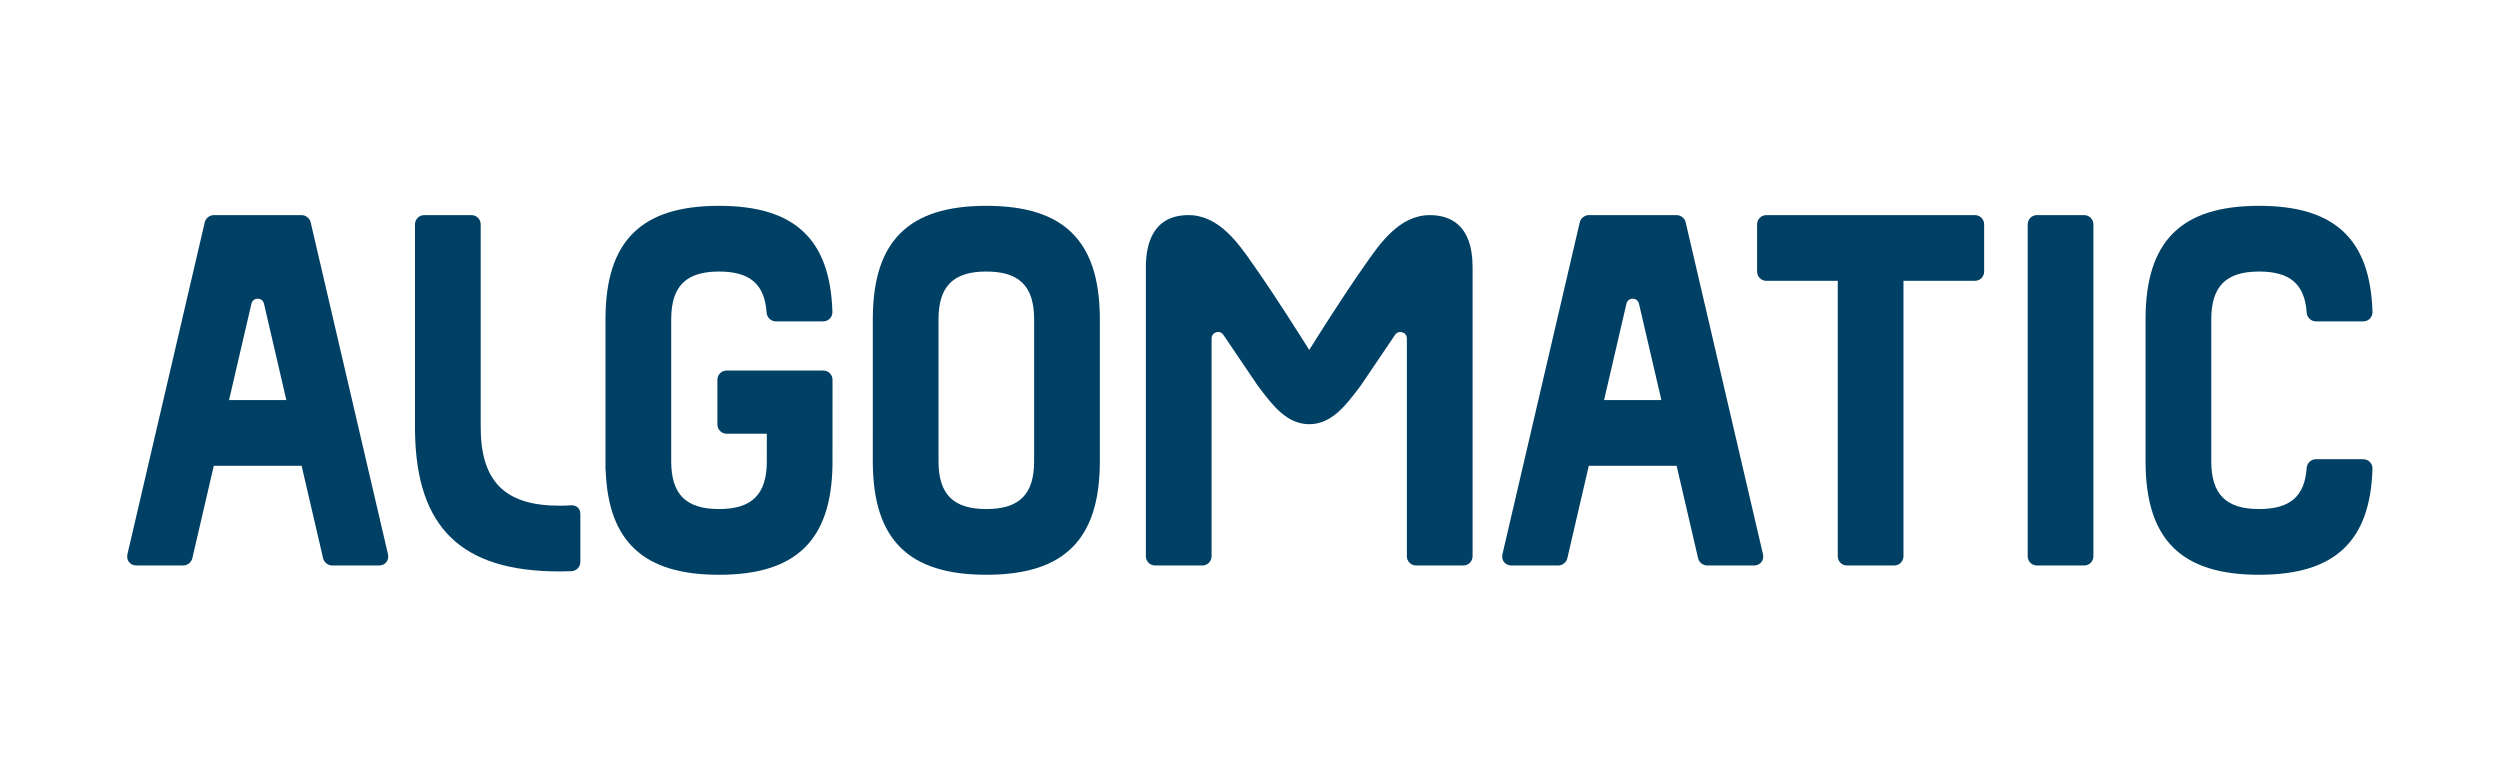 <?xml version="1.0" encoding="utf-8"?>
<svg xmlns="http://www.w3.org/2000/svg" id="_レイヤー_1" data-name="レイヤー 1" viewBox="0 0 703.062 220">
  <defs>
    <style>
      .cls-1 {
        fill: none;
      }

      .cls-2 {
        fill: #004064;
      }
    </style>
  </defs>
  <g>
    <path class="cls-2" d="M160.435,142.111c-.999.069-2.055.104-3.139.104-15.282,0-22.102-6.808-22.114-22.072v-57.058c0-1.428-1.161-2.589-2.589-2.589l-13.302 0c-1.428,0-2.589,1.161-2.589,2.589v57.061l.006,1.468h.008c.227,13.472,3.512,23.123,10.036,29.492,6.61,6.453,16.601,9.59,30.545,9.59,1.156,0,2.311-.023,3.433-.068,1.369-.055,2.482-1.216,2.482-2.588v-13.347c0-.865-.245-1.533-.729-1.985-.489-.457-1.178-.653-2.047-.597Z"/>
    <path class="cls-2" d="M231.539,104.203h-27.197c-1.428,0-2.589,1.161-2.589,2.589v12.589c0,1.428,1.161,2.59,2.589,2.59h11.306l-0,7.743c0,9.298-4.146,13.444-13.444,13.444s-13.442-4.144-13.444-13.436v-39.914c0-9.298,4.146-13.444,13.444-13.444,8.726,0,12.854,3.573,13.385,11.584.089,1.34,1.248,2.43,2.584,2.43h13.335c.709,0,1.371-.279,1.862-.785.491-.506.749-1.174.727-1.881-.315-10.343-3.004-17.738-8.22-22.608-5.204-4.858-12.947-7.22-23.673-7.22-11.083,0-18.998,2.527-24.198,7.727-5.2,5.199-7.727,13.115-7.727,24.198v41.863l.028.57h.018c.375,10.097,3.051,17.345,8.174,22.148,5.204,4.878,12.958,7.25,23.705,7.25,11.051,0,18.95-2.513,24.151-7.681,5.112-5.081,7.655-12.766,7.769-23.485l.005-23.681c0-1.428-1.161-2.589-2.589-2.589Z"/>
    <path class="cls-2" d="M309.297,88.961c-.127-10.687-2.678-18.351-7.79-23.418-5.201-5.155-13.093-7.66-24.129-7.66s-18.928,2.506-24.129,7.66c-5.112,5.066-7.662,12.731-7.79,23.418l-.006,40.756.001.755h.004c.114,10.719,2.657,18.404,7.769,23.485,5.2,5.169,13.1,7.681,24.151,7.681s18.95-2.513,24.151-7.681c5.201-5.17,7.744-13.038,7.774-24.055v-40.096l-.002-.846h-.004ZM290.824,129.714c0,9.298-4.146,13.444-13.444,13.444s-13.444-4.146-13.444-13.444v-39.906c0-9.298,4.146-13.444,13.444-13.444s13.444,4.146,13.444,13.444v39.906Z"/>
    <path class="cls-2" d="M87.361,62.498c-.261-1.123-1.369-2.002-2.522-2.002h-24.73c-1.153,0-2.26.879-2.522,2.002l-21.744,93.351c-.194.832-.035,1.625.449,2.233.483.608,1.219.943,2.073.943h13.193c1.153,0,2.261-.88,2.522-2.003l6.043-26.026h24.702l6.043,26.026c.261,1.123,1.369,2.003,2.522,2.003h13.193c.854,0,1.59-.335,2.073-.943.483-.609.642-1.401.449-2.233l-21.744-93.351ZM64.414,112.516l6.295-27.113c.434-1.869,3.095-1.869,3.529,0l6.295,27.113h-16.12Z"/>
    <path class="cls-2" d="M555.398,60.496h-58.671c-1.428,0-2.589,1.161-2.589,2.589v13.302c0,1.428,1.161,2.589,2.589,2.589h20.096v77.46c0,1.428,1.161,2.59,2.589,2.59h13.302c1.428,0,2.59-1.161,2.59-2.59v-77.46h20.095c1.428,0,2.589-1.161,2.589-2.589v-13.302c0-1.428-1.161-2.589-2.589-2.589Z"/>
    <path class="cls-2" d="M572.829,60.497h13.302c1.429,0,2.589,1.16,2.589,2.589v93.352c0,1.429-1.16,2.589-2.589,2.589h-13.302c-1.429,0-2.59-1.16-2.59-2.59V63.086c0-1.429,1.16-2.589,2.589-2.589Z"/>
    <path class="cls-2" d="M664.615,129.143h-13.336c-1.335,0-2.494,1.09-2.584,2.43-.531,8.011-4.659,11.584-13.385,11.584-9.293,0-13.44-4.141-13.444-13.428v-39.922c0-9.298,4.146-13.444,13.444-13.444,8.726,0,12.854,3.573,13.385,11.585.09,1.34,1.249,2.43,2.584,2.43h13.335c.709,0,1.37-.279,1.861-.785.491-.506.749-1.174.728-1.881-.315-10.343-3.004-17.738-8.221-22.608-5.204-4.858-12.948-7.22-23.673-7.22-11.083,0-18.998,2.527-24.198,7.727-5.2,5.199-7.728,13.115-7.727,24.198v39.942l.001.154c.029,11.015,2.571,18.883,7.772,24.053,5.2,5.169,13.1,7.681,24.151,7.681,10.725,0,18.468-2.362,23.673-7.22,5.216-4.87,7.906-12.265,8.221-22.608.021-.707-.237-1.375-.728-1.881-.491-.507-1.153-.786-1.861-.786Z"/>
    <path class="cls-2" d="M474.046,62.498c-.261-1.123-1.369-2.002-2.521-2.002h-24.729c-1.153,0-2.26.879-2.522,2.002l-21.744,93.351c-.194.832-.035,1.625.448,2.233.483.608,1.219.943,2.073.943h13.193c1.154,0,2.262-.88,2.522-2.003l6.043-26.026h24.702l6.043,26.025c.261,1.124,1.369,2.004,2.522,2.004h13.193c.854,0,1.591-.335,2.073-.943.483-.609.642-1.401.448-2.233l-21.744-93.351ZM451.101,112.516l6.295-27.113c.434-1.869,3.095-1.869,3.529,0l6.295,27.113h-16.12Z"/>
    <path class="cls-2" d="M402.109,60.496c-8.475,0-13.956,7.861-17.957,13.6l-.591.846c-6.136,8.749-13.448,20.387-15.376,23.476-1.928-3.089-9.24-14.726-15.376-23.476l-.592-.847c-4.001-5.739-9.482-13.599-17.956-13.599-9.931,0-12.015,7.931-12.015,14.585v81.356c0,1.43,1.159,2.589,2.589,2.589h13.302c1.43,0,2.589-1.159,2.589-2.589v-61.264c0-1.786,2.312-2.494,3.312-1.015l9.618,14.223.603.797c3.581,4.742,7.639,10.117,13.926,10.117s10.345-5.375,13.926-10.117l.621-.823,9.6-14.197c1-1.48,3.312-.771,3.312,1.015v61.263c0,1.43,1.159,2.589,2.589,2.589h13.302c1.43,0,2.59-1.159,2.59-2.59v-81.355c0-12.055-6.534-14.585-12.016-14.585Z"/>
  </g>
  <rect class="cls-1" x="3.93" y="5.983" width="695.202" height="208.033"/>
</svg>